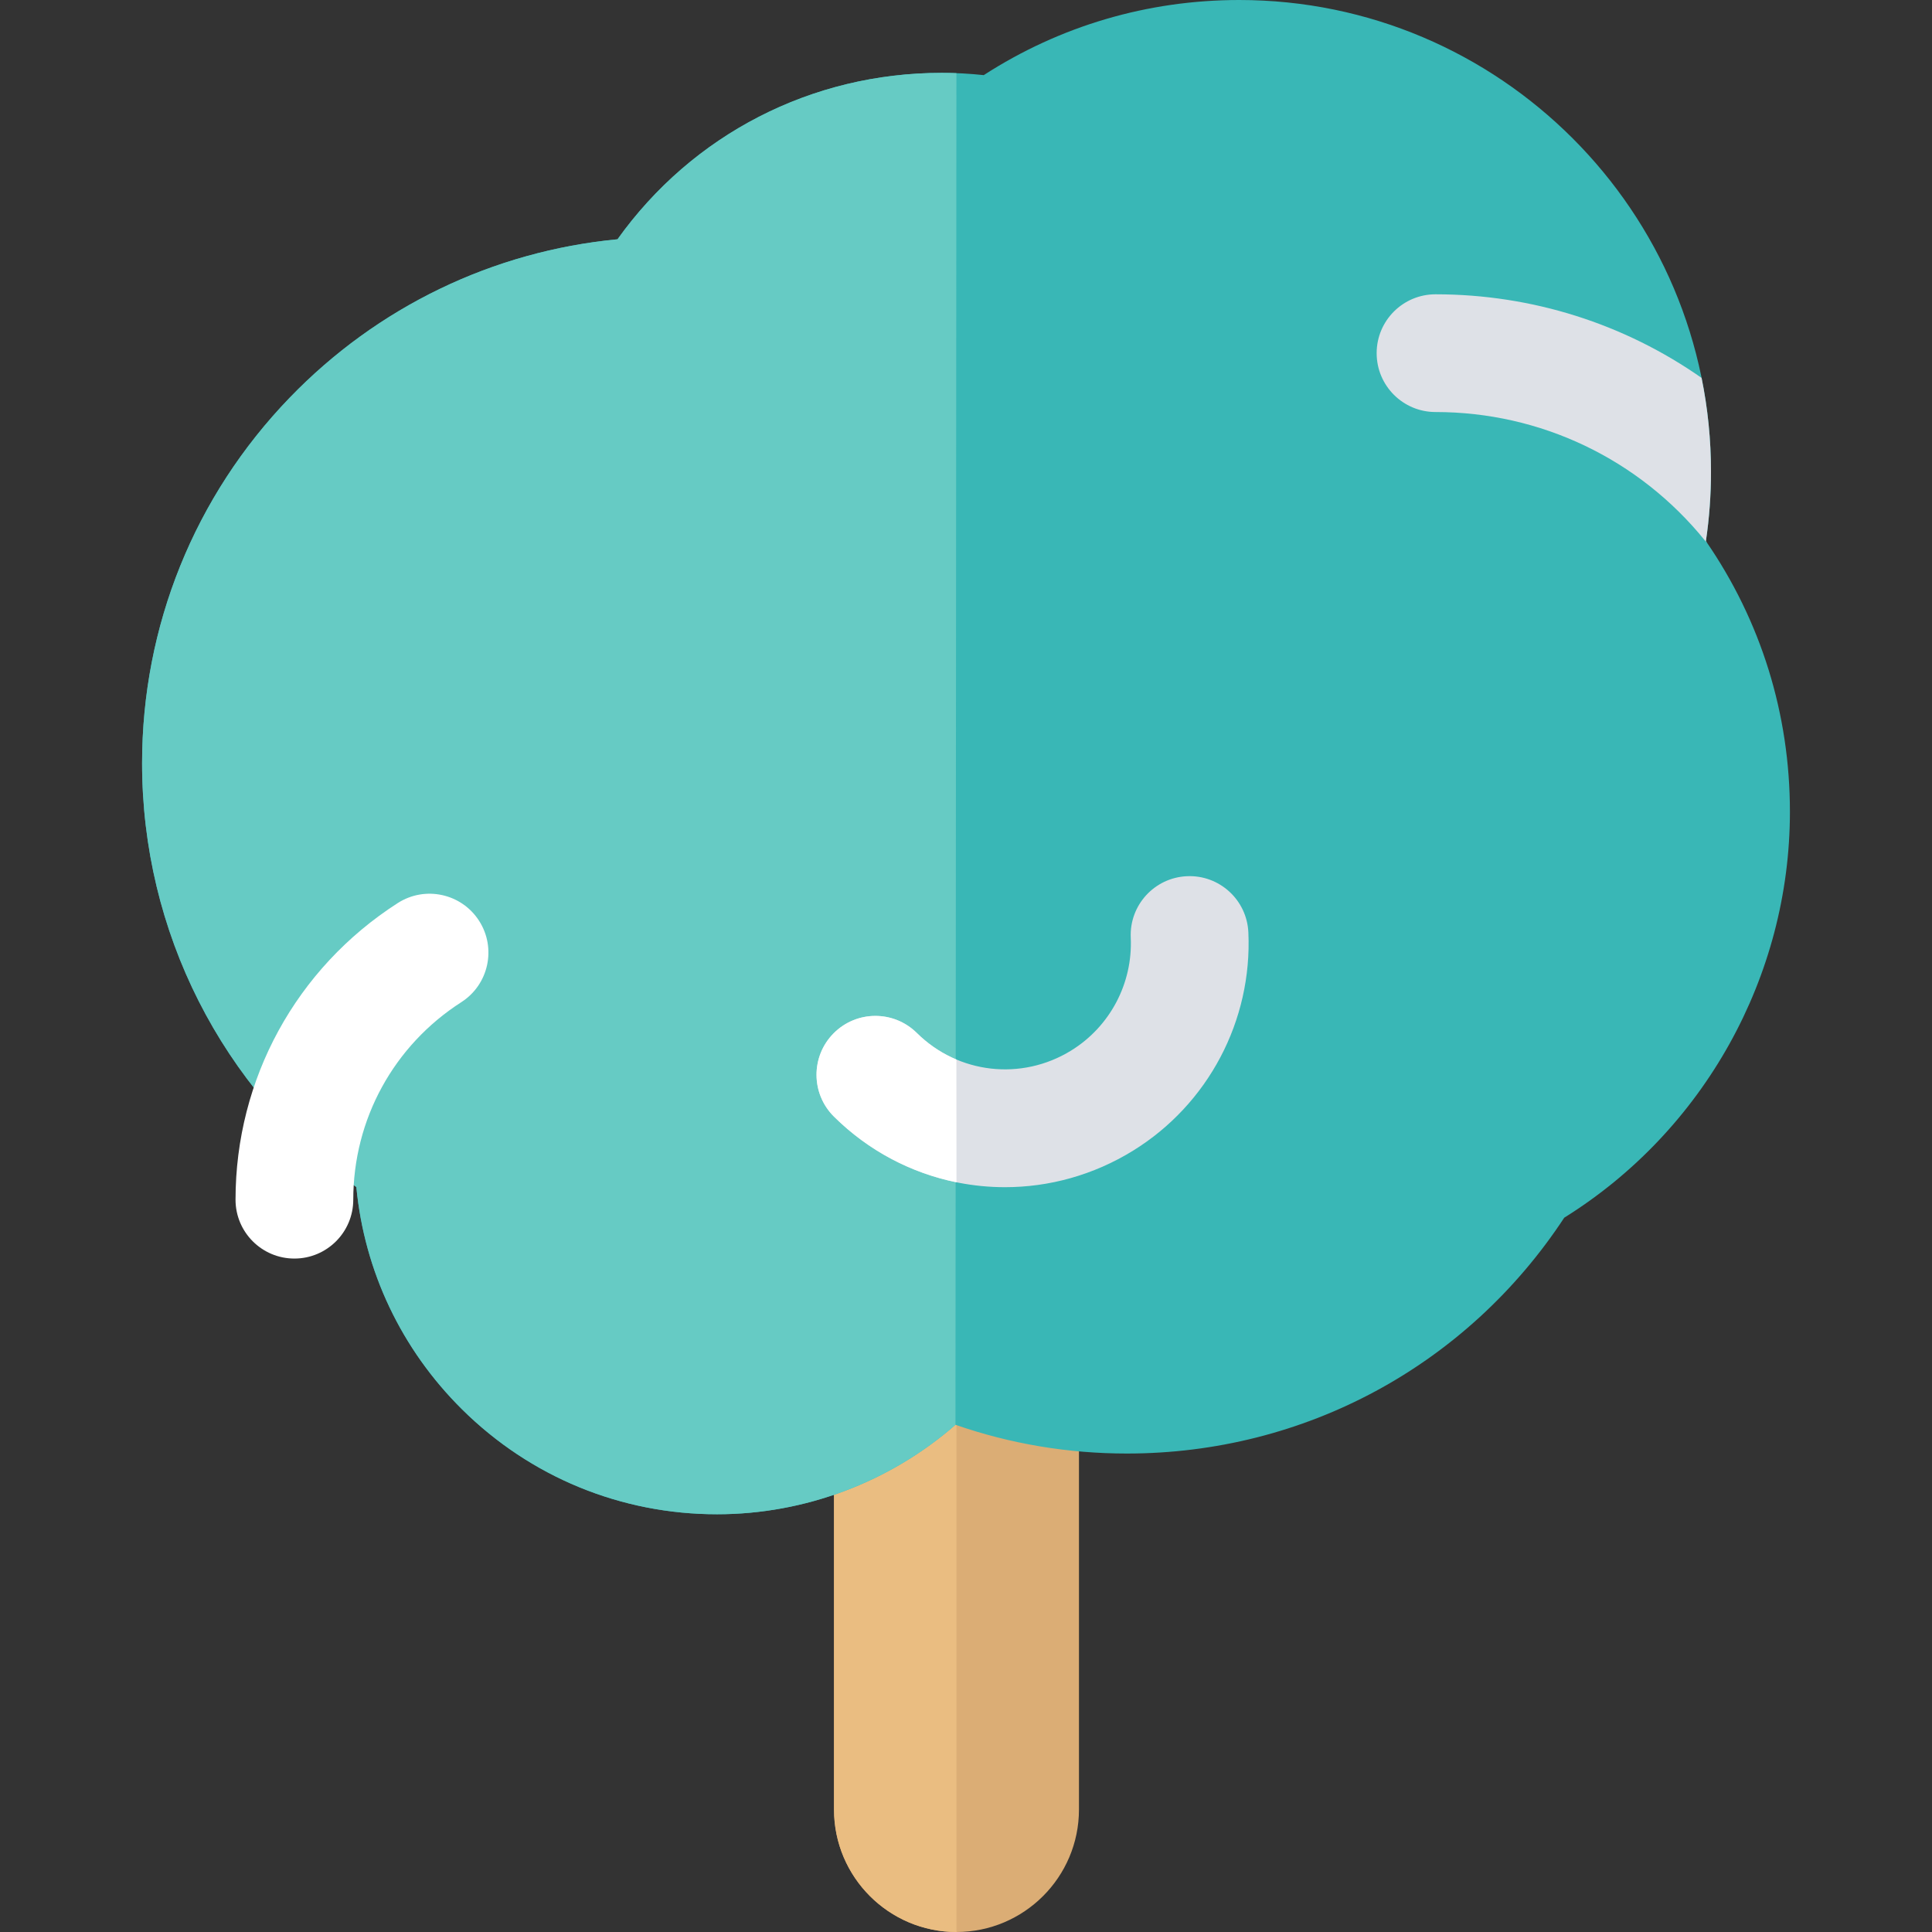 <?xml version="1.0" encoding="iso-8859-1"?>
<!-- Generator: Adobe Illustrator 19.0.0, SVG Export Plug-In . SVG Version: 6.00 Build 0)  -->
<svg version="1.1" id="Layer_1" xmlns="http://www.w3.org/2000/svg" xmlns:xlink="http://www.w3.org/1999/xlink" x="0px" y="0px"
	 viewBox="0 0 512 512" style="enable-background:new 0 0 512 512;" xml:space="preserve">
<rect x="0" y="0" width="512" height="512" fill="#333333" stroke="none"/>
<path style="fill:#DBAD75;" d="M278.138,293.107h-49.316c-4.309,0-7.8,3.491-7.8,7.8v178.635c0,17.898,14.56,32.458,32.458,32.458
	c17.898,0,32.458-14.56,32.458-32.458V300.907C285.939,296.598,282.446,293.107,278.138,293.107z"/>
<path style="fill:#EABD81;" d="M253.481,293.107h-24.658c-4.309,0-7.8,3.491-7.8,7.8v178.635c0,17.898,14.56,32.458,32.458,32.458
	V293.107z"/>
<path style="fill:#39B7B6;" d="M452.082,143.4c0.894-6.071,1.347-12.226,1.347-18.38C453.429,56.084,397.344,0,328.409,0
	c-24.244,0-47.516,6.864-67.704,19.909c-3.732-0.398-7.459-0.599-11.142-0.599c-34.532,0-66.073,16.339-85.917,44.102
	c-33.03,3.169-63.625,17.895-86.876,41.98c-25.226,26.133-39.117,60.533-39.117,96.864c0,44.638,21.082,86.055,56.785,112.338
	c2.145,22.296,11.924,42.966,28.023,58.91c18.098,17.921,42.094,27.791,67.566,27.791c23.291,0,45.775-8.533,63.18-23.712
	c14.567,5.061,29.803,7.62,45.434,7.62c47.083,0,90.121-23.29,115.9-62.5c36.987-23.029,59.806-63.889,59.806-107.575
	C474.347,189.191,466.671,164.54,452.082,143.4z"/>
<path style="fill:#66CBC4;" d="M253.462,19.384c-1.304-0.05-2.604-0.075-3.898-0.075c-34.532,0-66.072,16.339-85.917,44.102
	c-33.03,3.169-63.625,17.895-86.876,41.98c-25.226,26.133-39.117,60.533-39.117,96.864c0,44.638,21.082,86.055,56.785,112.338
	c2.145,22.296,11.924,42.966,28.023,58.91c18.098,17.921,42.094,27.791,67.566,27.791c23.291,0,45.775-8.533,63.18-23.712
	L253.462,19.384z"/>
<path style="fill:#DEE1E7;" d="M266.331,314.618c-16.532,0-32.883-6.377-45.325-18.708c-6.121-6.065-6.164-15.943-0.1-22.062
	c6.064-6.121,15.942-6.164,22.062-0.1c10.943,10.845,27.763,12.757,40.901,4.654c10.292-6.348,16.343-17.806,15.792-29.903
	c-0.392-8.606,6.267-15.902,14.874-16.294c8.596-0.399,15.902,6.266,16.294,14.874c1.066,23.408-10.651,45.585-30.579,57.877
	C289.728,311.446,277.983,314.617,266.331,314.618z"/>
<g>
	<path style="fill:#FFFFFF;" d="M253.478,313.32c-11.956-2.44-23.281-8.3-32.473-17.41c-6.121-6.065-6.164-15.943-0.1-22.062
		c6.064-6.121,15.942-6.164,22.062-0.1c2.736,2.711,5.839,4.864,9.161,6.442c0.438,0.208,0.88,0.406,1.325,0.594L253.478,313.32z"/>
	<path style="fill:#FFFFFF;" d="M78.018,333.531c-8.616,0-15.6-6.985-15.6-15.6c0-31.95,16.071-61.338,42.992-78.612
		c7.252-4.652,16.901-2.546,21.555,4.705c4.653,7.252,2.546,16.901-4.705,21.555c-17.934,11.507-28.641,31.078-28.641,52.352
		C93.618,326.547,86.633,333.531,78.018,333.531z"/>
</g>
<path style="fill:#DEE1E7;" d="M453.429,125.02c0-8.513-0.858-16.828-2.488-24.867c-20.429-14.313-44.9-22.161-70.514-22.161
	c-8.616,0-15.6,6.985-15.6,15.6s6.985,15.6,15.6,15.6c27.828,0,53.852,12.414,71.401,34.055c0.178,0.219,0.375,0.411,0.563,0.618
	c-0.105-0.154-0.203-0.312-0.309-0.466C452.976,137.329,453.429,131.174,453.429,125.02z"/>
<g>
</g>
<g>
</g>
<g>
</g>
<g>
</g>
<g>
</g>
<g>
</g>
<g>
</g>
<g>
</g>
<g>
</g>
<g>
</g>
<g>
</g>
<g>
</g>
<g>
</g>
<g>
</g>
<g>
</g>
</svg>
